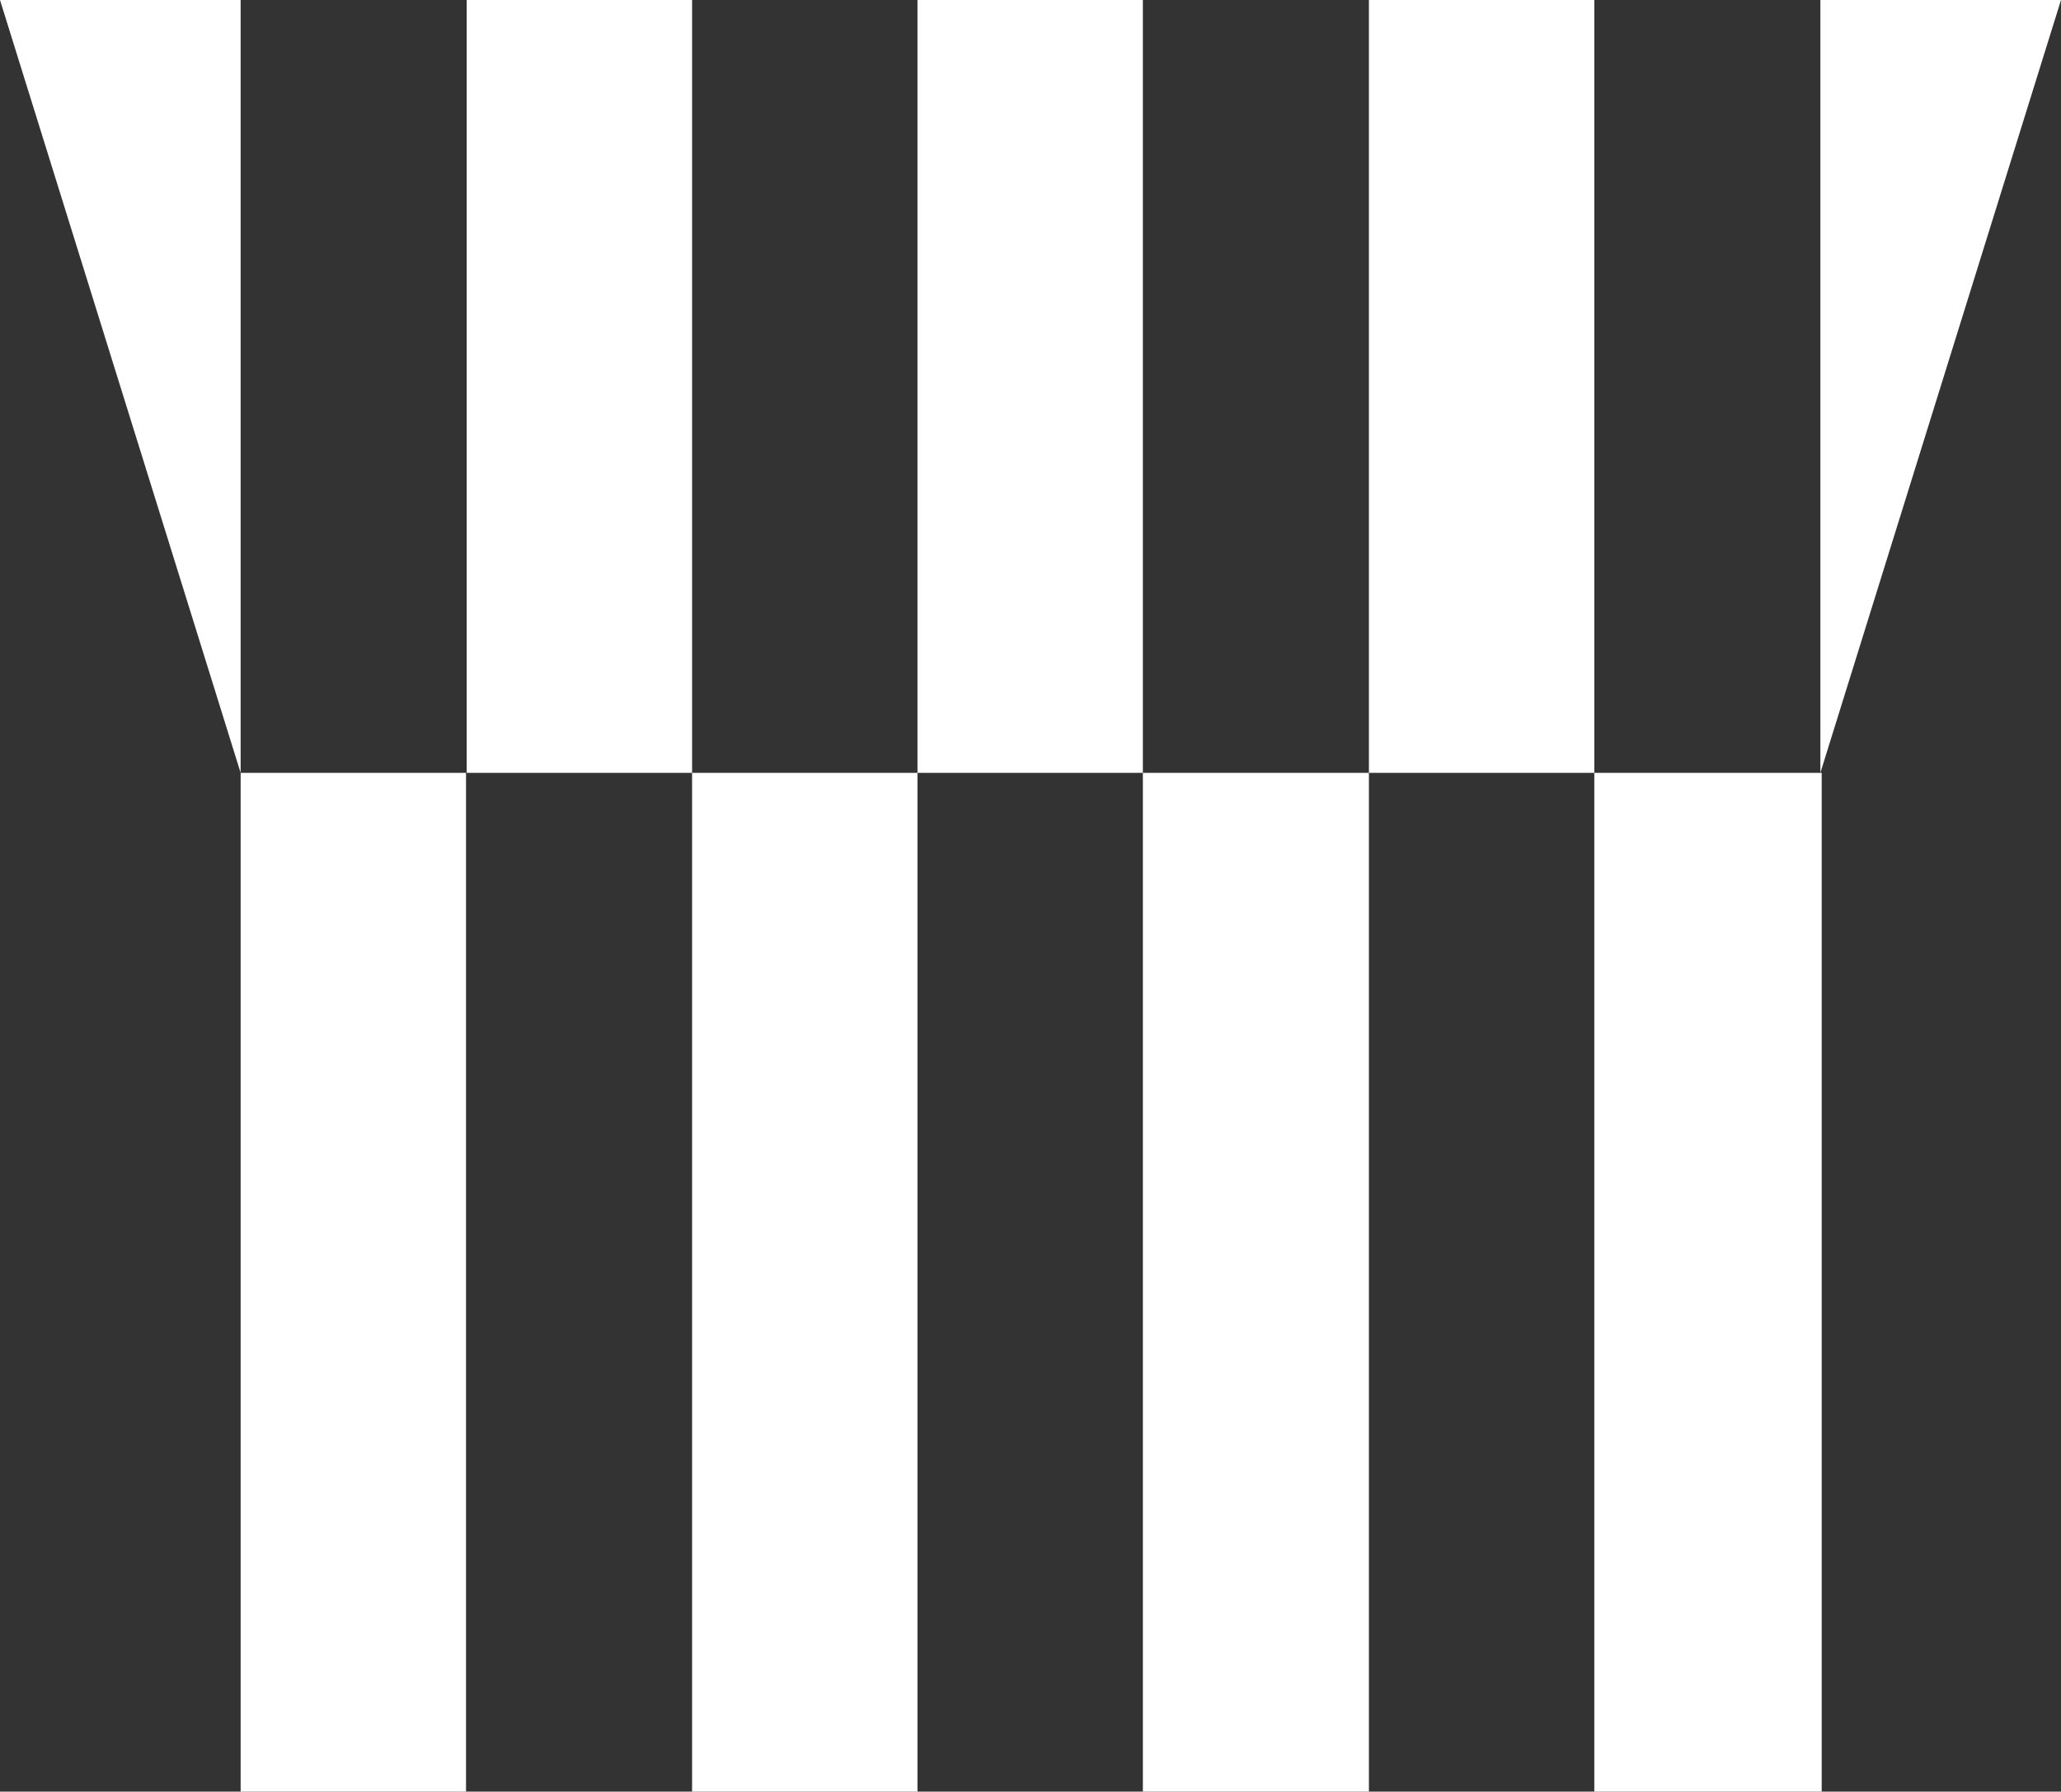 <svg id="edile_logo_simple_Layer_1" data-name="Layer 1" xmlns="http://www.w3.org/2000/svg" viewBox="0 0 31.09 27.03"><rect x="0" y="0" width="31.09" height="27.03" fill="#333333" stroke="none"/><defs><style>.cls-1{fill:#fff;}</style></defs><title>Artboard 1</title><rect class="cls-1" x="24.05" y="11.66" width="3.43" height="15.37"/><polygon class="cls-1" points="0 0 3.63 11.66 3.63 0 0 0"/><rect class="cls-1" x="3.63" y="11.66" width="3.4" height="15.37"/><rect class="cls-1" x="7.04" width="3.4" height="11.66"/><rect class="cls-1" x="13.84" width="3.4" height="11.66"/><rect class="cls-1" x="20.65" width="3.4" height="11.66"/><rect class="cls-1" x="10.44" y="11.66" width="3.4" height="15.37"/><rect class="cls-1" x="17.24" y="11.66" width="3.41" height="15.37"/><polygon class="cls-1" points="27.46 0 27.46 11.66 31.09 0 27.46 0"/></svg>
